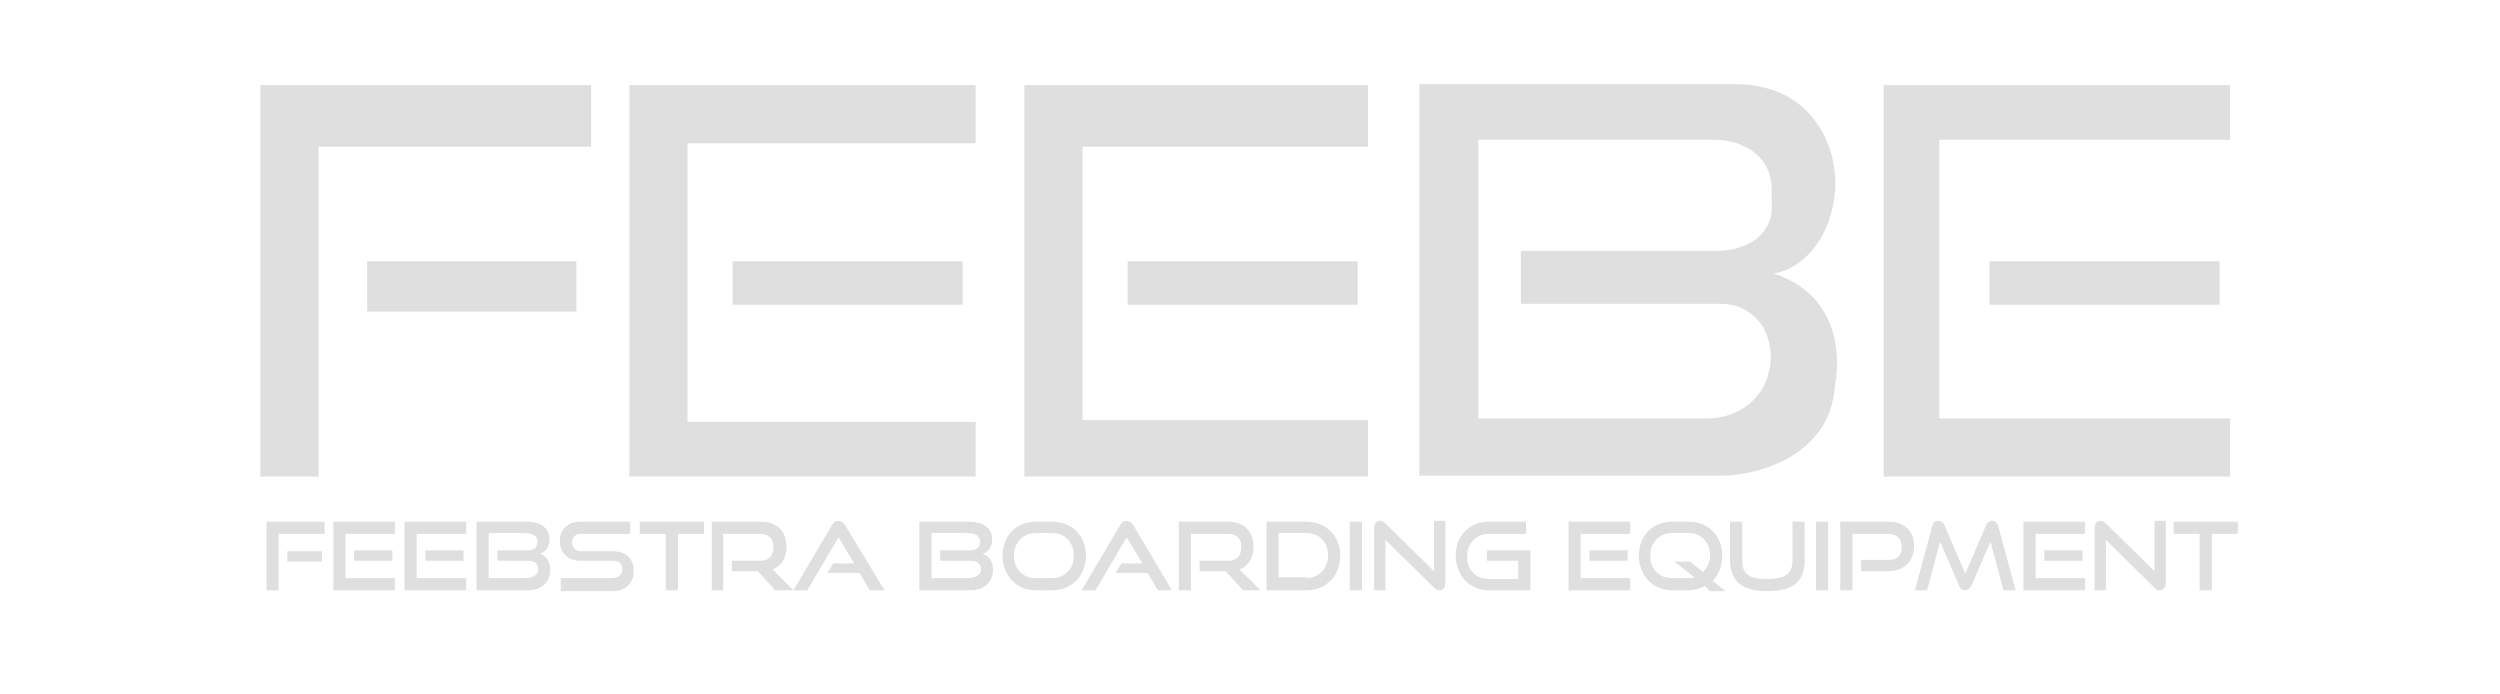 <?xml version="1.0" encoding="utf-8"?>
<!-- Generator: Adobe Illustrator 27.0.0, SVG Export Plug-In . SVG Version: 6.00 Build 0)  -->
<svg version="1.1" id="katman_1" xmlns="http://www.w3.org/2000/svg" xmlns:xlink="http://www.w3.org/1999/xlink" x="0px" y="0px"
	 viewBox="0 0 288 80" style="enable-background:new 0 0 288 80;" xml:space="preserve">
<style type="text/css">
	.st0{fill:#DFDFDF;}
	.st1{enable-background:new    ;}
</style>
<g>
	<polygon class="st0" points="30,9.8 68.1,9.8 68.1,16.9 36.7,16.9 36.7,54.9 30,54.9 	"/>
	<rect x="42.3" y="30.1" class="st0" width="24.1" height="5.8"/>
	<polygon class="st0" points="72.5,9.8 112.4,9.8 112.4,16.5 79.2,16.5 79.2,48.6 112.4,48.6 112.4,54.9 72.5,54.9 	"/>
	<rect x="84.4" y="30.1" class="st0" width="26.5" height="5"/>
	<polygon class="st0" points="118,9.8 157.6,9.8 157.6,16.9 124.7,16.9 124.7,48.4 157.6,48.4 157.6,54.9 118,54.9 	"/>
	<rect x="129.9" y="30.1" class="st0" width="26.5" height="5"/>
	<rect x="229.2" y="30.1" class="st0" width="26.5" height="5"/>
	<g>
		<path class="st0" d="M204.3,31.5c0,0,3.6-0.3,5.8-4.7c1.7-3.5,1.8-7.6,0.1-11.1c-1.4-2.8-4.1-5.7-9.6-6h-37.1v45.1H198
			c2.6,0,5.2-0.6,7.6-1.8c2.8-1.5,5.6-4.1,5.8-8.8C211.4,44.4,213.6,34.5,204.3,31.5z M196.7,48.2h-26.4V16.1h27.1
			c1.2,0,2.4,0.2,3.4,0.7c1.6,0.7,3.3,2.2,3.3,5.1c0,0.5,0,1,0,1.5c0.1,1.2-0.1,3.9-3.7,5.1c-0.9,0.3-1.9,0.4-2.9,0.4h-22.3V35h23
			c1.2,0,2.4,0.3,3.3,1c0.9,0.6,1.8,1.6,2.2,3.1c0.4,1.3,0.4,2.7,0,4v0.1C202.8,46.3,199.9,48.2,196.7,48.2z"/>
	</g>
	<polygon class="st0" points="217,9.8 256.9,9.8 256.9,16.1 223.4,16.1 223.4,48.2 256.9,48.2 256.9,54.9 217,54.9 	"/>
	<g class="st1">
		<path class="st0" d="M30.7,68v-7.9h6.7v1.4h-5.3V68H30.7z M33.1,64.7v-1.2h4v1.2H33.1z"/>
		<path class="st0" d="M38.4,68v-7.9h7.1v1.4h-5.7v5.1h5.7V68H38.4z M40.8,64.6v-1.2h4.4v1.2H40.8z"/>
		<path class="st0" d="M46.6,68v-7.9h7.1v1.4H48v5.1h5.7V68H46.6z M49,64.6v-1.2h4.4v1.2H49z"/>
		<path class="st0" d="M54.9,68v-7.9h5.8c1.5,0,2.6,0.7,2.6,2c0,1-0.5,1.5-1.1,1.7c0.7,0.2,1.2,0.9,1.2,1.8c0,1.4-1,2.4-2.5,2.4
			H54.9z M57.3,64.6v-1.2h3.4c0.8,0,1.2-0.3,1.2-1c0-0.8-0.7-1-1.7-1h-3.9v5.2h4c1,0,1.7-0.3,1.7-1c0-0.7-0.4-1-1.2-1H57.3z"/>
		<path class="st0" d="M64.6,68v-1.4h5.9c0.7,0,1.2-0.4,1.2-1c0-0.7-0.4-1-1.2-1h-3.6c-1.5,0-2.4-0.9-2.4-2.3c0-1.3,0.9-2.2,2.4-2.2
			h5.7v1.4h-5.7c-0.6,0-1,0.4-1,1s0.4,1,1,1h3.6c1.6,0,2.5,0.8,2.5,2.3c0,1.3-0.8,2.3-2.5,2.3H64.6z"/>
		<path class="st0" d="M76.7,68v-6.5h-3v-1.4h7.4v1.4h-3V68H76.7z"/>
		<path class="st0" d="M89.3,68l-2-2.2h-3v-1.2h3.3c1,0,1.5-0.6,1.5-1.6c0-1-0.6-1.5-1.5-1.5h-4.3V68H82v-7.9h5.7
			c1.8,0,2.9,1.1,2.9,2.9c0,1.3-0.6,2.2-1.6,2.6l2.4,2.4H89.3z"/>
		<path class="st0" d="M100.2,68l-1.2-2h-3.7l0.7-1.1h2.4l-1.8-3L93,68h-1.6l4.5-7.6c0.2-0.3,0.4-0.4,0.7-0.4s0.5,0.2,0.7,0.4
			l4.6,7.6H100.2z"/>
		<path class="st0" d="M105.9,68v-7.9h5.8c1.5,0,2.6,0.7,2.6,2c0,1-0.5,1.5-1.1,1.7c0.7,0.2,1.2,0.9,1.2,1.8c0,1.4-1,2.4-2.5,2.4
			H105.9z M108.3,64.6v-1.2h3.4c0.8,0,1.2-0.3,1.2-1c0-0.8-0.7-1-1.7-1h-3.9v5.2h4c1,0,1.7-0.3,1.7-1c0-0.7-0.4-1-1.2-1H108.3z"/>
		<path class="st0" d="M119.3,68c-2.2,0-3.8-1.7-3.8-4c0-2.3,1.6-3.9,3.8-3.9h1.9c2.3,0,3.9,1.6,3.9,3.9s-1.6,4-3.9,4H119.3z
			 M121.2,66.6c1.5,0,2.5-1.1,2.5-2.6c0-1.5-1-2.6-2.5-2.6h-1.9c-1.4,0-2.5,1.1-2.5,2.6c0,1.5,1,2.6,2.5,2.6H121.2z"/>
		<path class="st0" d="M133.4,68l-1.2-2h-3.7l0.7-1.1h2.4l-1.8-3l-3.6,6.1h-1.6l4.5-7.6c0.2-0.3,0.4-0.4,0.7-0.4s0.5,0.2,0.7,0.4
			L135,68H133.4z"/>
		<path class="st0" d="M143.2,68l-2-2.2h-3v-1.2h3.3c1,0,1.5-0.6,1.5-1.6c0-1-0.6-1.5-1.5-1.5h-4.3V68h-1.4v-7.9h5.7
			c1.8,0,2.9,1.1,2.9,2.9c0,1.3-0.6,2.2-1.6,2.6l2.4,2.4H143.2z"/>
		<path class="st0" d="M145.9,68v-7.9h4.6c2.2,0,3.9,1.6,3.9,3.9s-1.6,4-3.9,4H145.9z M150.5,66.6c1.4,0,2.5-1.1,2.5-2.6
			c0-1.5-1-2.6-2.5-2.6h-3.2v5.1H150.5z"/>
		<path class="st0" d="M155.5,68v-7.9h1.4V68H155.5z"/>
		<path class="st0" d="M159.6,62.2V68h-1.3v-7.2c0-0.5,0.3-0.8,0.7-0.8c0.2,0,0.4,0.1,0.6,0.3l5.6,5.5V60h1.3v7.2
			c0,0.5-0.3,0.8-0.7,0.8c-0.2,0-0.4-0.1-0.6-0.3L159.6,62.2z"/>
		<path class="st0" d="M171.5,68c-2.2,0-3.8-1.7-3.8-4c0-2.3,1.6-3.9,3.8-3.9h4.3v1.4h-4.3c-1.4,0-2.5,1.1-2.5,2.6
			c0,1.5,1,2.6,2.5,2.6h3.4v-2.1h-3.6v-1.2h5V68H171.5z"/>
		<path class="st0" d="M180.7,68v-7.9h7.1v1.4h-5.7v5.1h5.7V68H180.7z M183.1,64.6v-1.2h4.4v1.2H183.1z"/>
		<path class="st0" d="M196.9,68l-0.5-0.5c-0.5,0.3-1.2,0.5-1.9,0.5h-1.9c-2.2,0-3.8-1.7-3.8-4c0-2.3,1.6-3.9,3.8-3.9h1.9
			c2.3,0,3.9,1.6,3.9,3.9c0,1.2-0.4,2.2-1.1,2.9l1.5,1.2H196.9z M192.9,64.7h1.8l1.5,1.2c0.5-0.5,0.8-1.2,0.8-1.9
			c0-1.5-1-2.6-2.5-2.6h-1.9c-1.4,0-2.5,1.1-2.5,2.6c0,1.5,1,2.6,2.5,2.6h1.9c0.2,0,0.5,0,0.7-0.1L192.9,64.7z"/>
		<path class="st0" d="M206.6,60.1h1.3v4.4c0,2.4-1.2,3.6-4.3,3.6c-3,0-4.3-1.2-4.3-3.6v-4.4h1.4v4.4c0,1.6,0.7,2.2,2.9,2.2
			s2.9-0.7,2.9-2.2V60.1z"/>
		<path class="st0" d="M209.2,68v-7.9h1.4V68H209.2z"/>
		<path class="st0" d="M214.4,65.8v-1.3h3.2c1,0,1.5-0.6,1.5-1.5c0-0.9-0.6-1.5-1.5-1.5h-4.2V68h-1.4v-7.9h5.6
			c1.8,0,2.9,1.1,2.9,2.8c0,1.7-1.1,2.9-2.9,2.9H214.4z"/>
		<path class="st0" d="M230.8,68l-1.5-5.6l-2.2,5.1c-0.2,0.3-0.4,0.5-0.7,0.5c-0.3,0-0.6-0.2-0.7-0.5l-2.2-5.1l-1.5,5.6h-1.4l2-7.4
			c0.1-0.4,0.3-0.6,0.7-0.6c0.3,0,0.6,0.2,0.7,0.5l2.4,5.6l2.4-5.6c0.1-0.3,0.4-0.5,0.7-0.5c0.3,0,0.6,0.2,0.7,0.6l2,7.4H230.8z"/>
		<path class="st0" d="M233.1,68v-7.9h7.1v1.4h-5.7v5.1h5.7V68H233.1z M235.5,64.6v-1.2h4.4v1.2H235.5z"/>
		<path class="st0" d="M242.6,62.2V68h-1.3v-7.2c0-0.5,0.3-0.8,0.7-0.8c0.2,0,0.4,0.1,0.6,0.3l5.6,5.5V60h1.3v7.2
			c0,0.5-0.3,0.8-0.7,0.8c-0.2,0-0.4-0.1-0.6-0.3L242.6,62.2z"/>
		<path class="st0" d="M253.4,68v-6.5h-3v-1.4h7.4v1.4h-3V68H253.4z"/>
	</g>
</g>
</svg>
